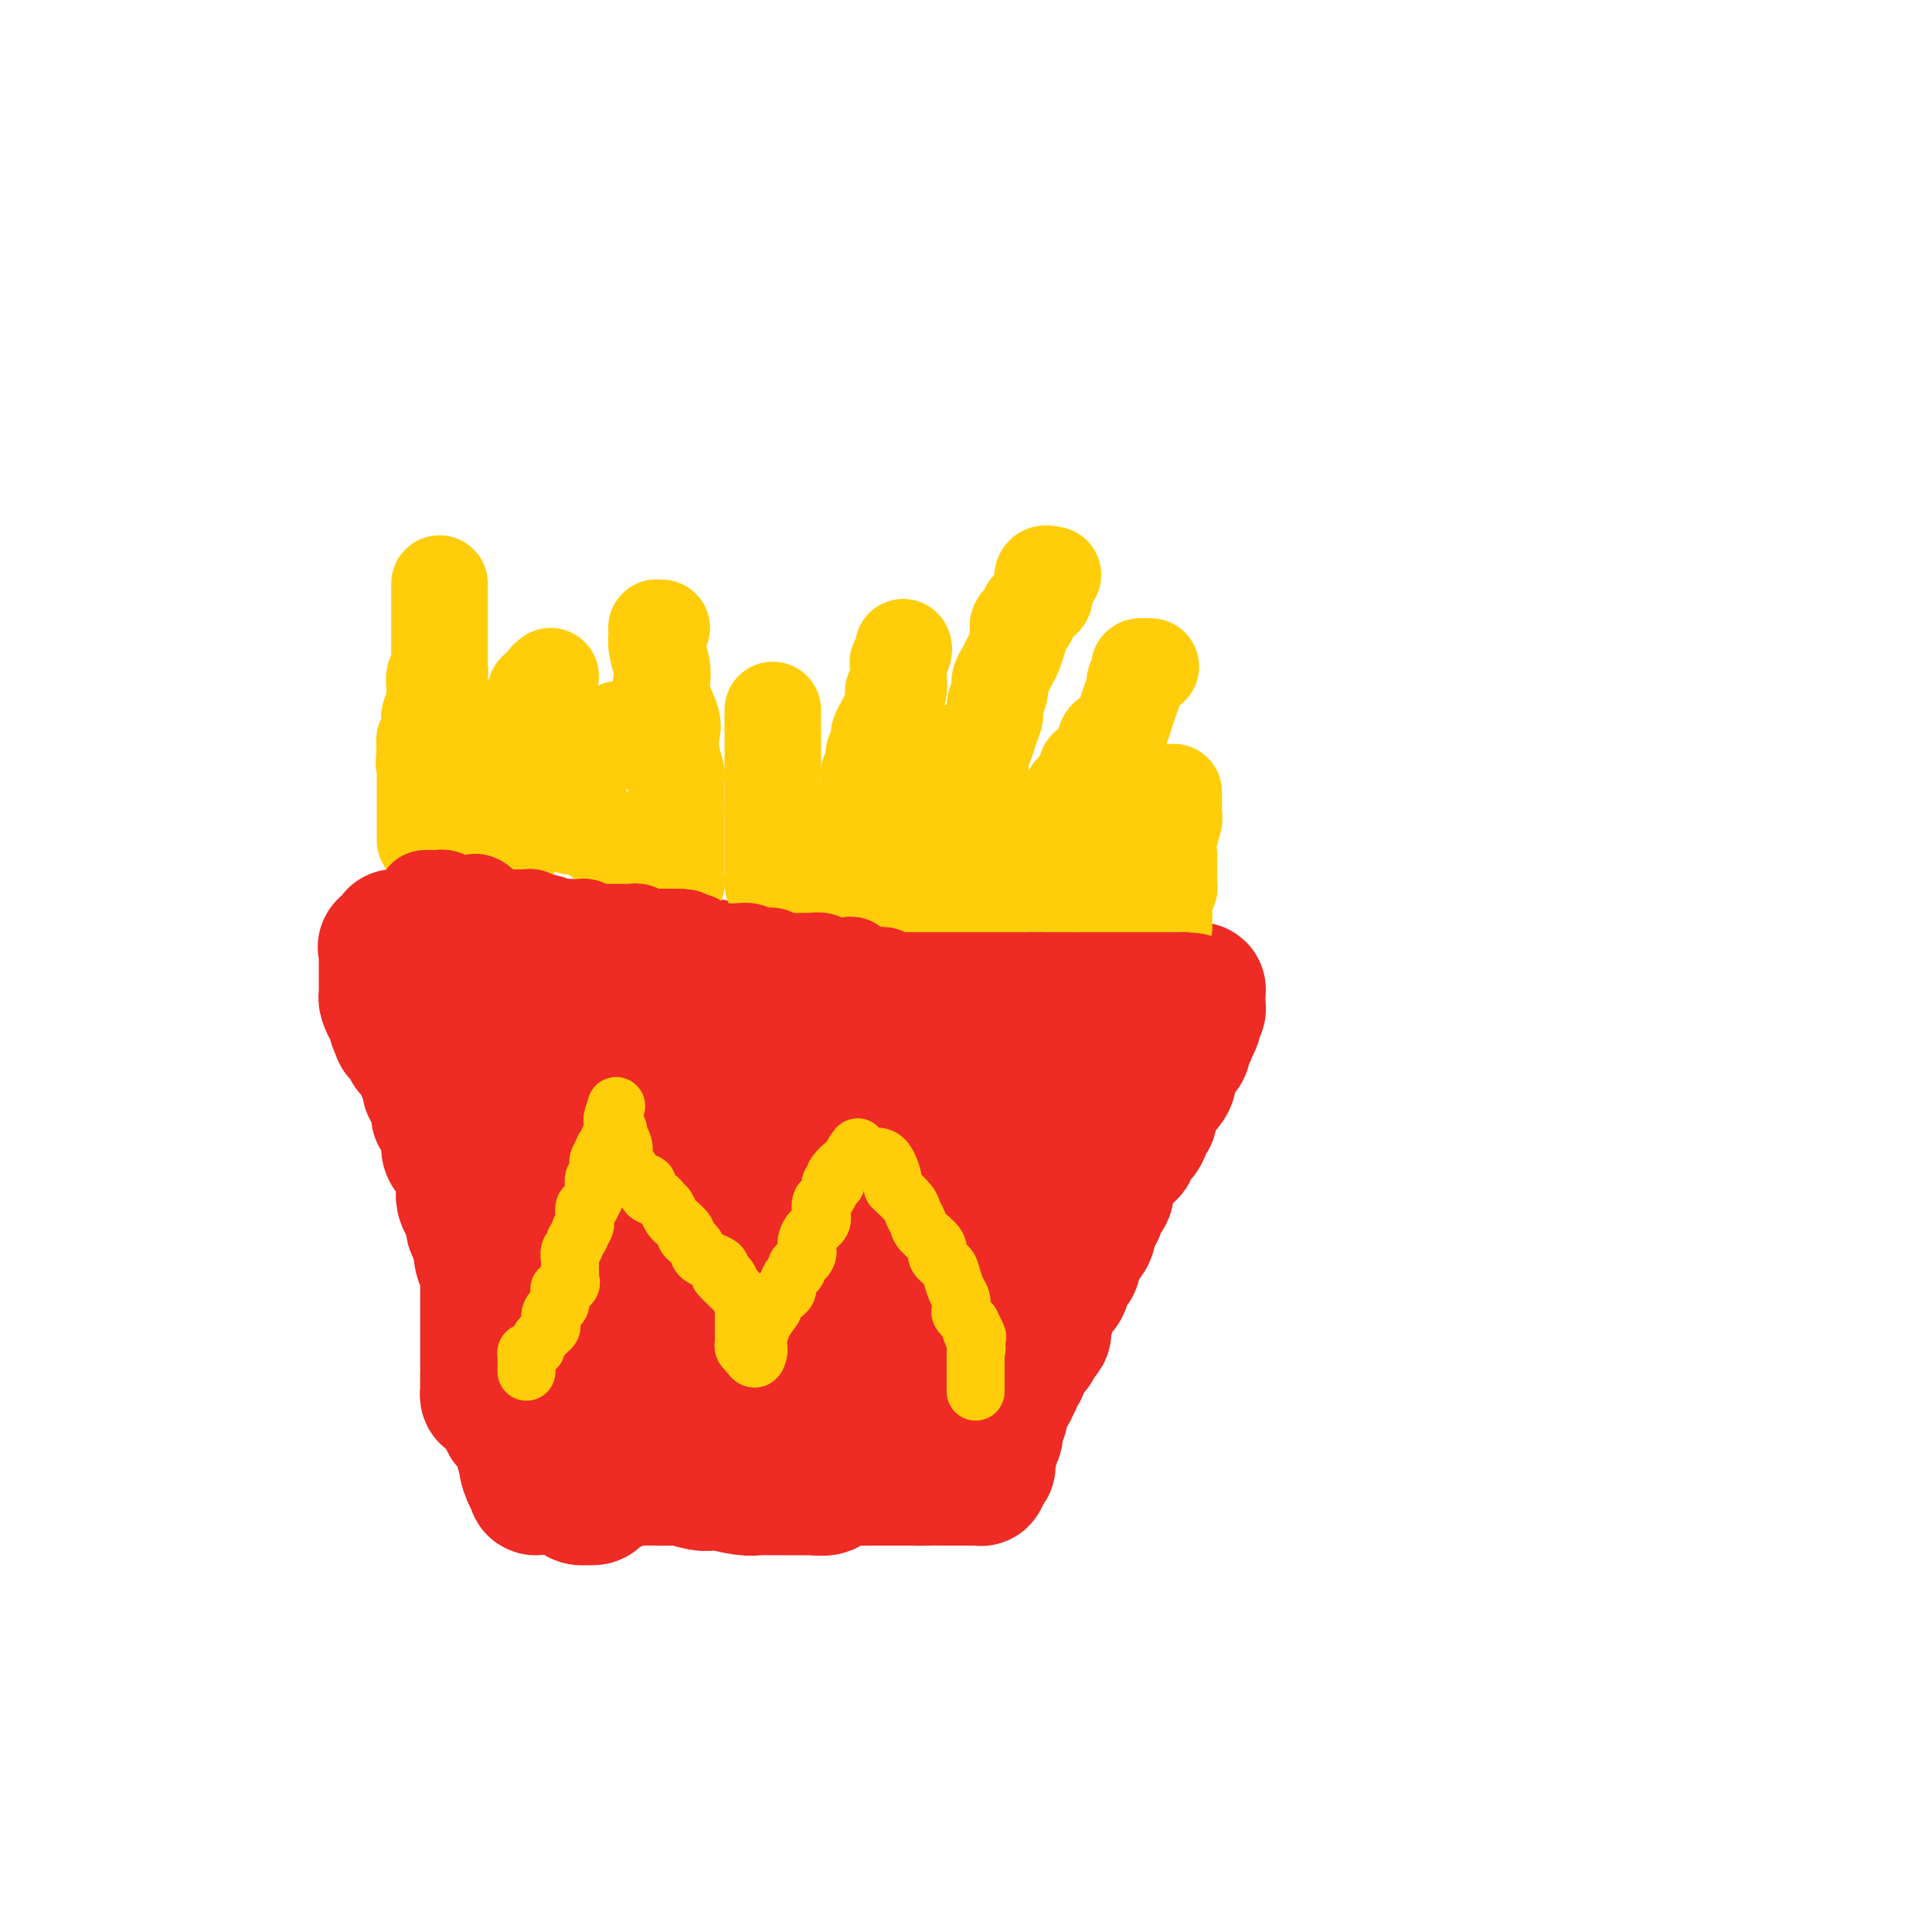 <svg viewBox='0 0 400 400' version='1.1' xmlns='http://www.w3.org/2000/svg' xmlns:xlink='http://www.w3.org/1999/xlink'><g fill='none' stroke='#EE2B24' stroke-width='28' stroke-linecap='round' stroke-linejoin='round'><path d='M118,196c-0.087,-0.000 -0.173,-0.000 0,0c0.173,0.000 0.606,0.000 1,0c0.394,-0.000 0.750,-0.000 1,0c0.250,0.000 0.396,0.000 1,0c0.604,-0.000 1.667,-0.001 2,0c0.333,0.001 -0.064,0.004 0,0c0.064,-0.004 0.590,-0.015 1,0c0.410,0.015 0.704,0.055 1,0c0.296,-0.055 0.596,-0.207 1,0c0.404,0.207 0.914,0.772 1,1c0.086,0.228 -0.250,0.117 0,0c0.250,-0.117 1.088,-0.241 2,0c0.912,0.241 1.898,0.848 2,1c0.102,0.152 -0.682,-0.152 0,0c0.682,0.152 2.829,0.758 4,1c1.171,0.242 1.366,0.120 2,0c0.634,-0.120 1.706,-0.239 3,0c1.294,0.239 2.808,0.835 4,1c1.192,0.165 2.062,-0.100 3,0c0.938,0.100 1.945,0.565 3,1c1.055,0.435 2.159,0.838 3,1c0.841,0.162 1.421,0.081 2,0'/><path d='M155,202c6.183,0.921 3.142,0.222 2,0c-1.142,-0.222 -0.385,0.031 1,0c1.385,-0.031 3.397,-0.348 5,0c1.603,0.348 2.797,1.361 4,2c1.203,0.639 2.416,0.903 3,1c0.584,0.097 0.539,0.026 1,0c0.461,-0.026 1.429,-0.007 2,0c0.571,0.007 0.747,0.002 1,0c0.253,-0.002 0.583,-0.000 1,0c0.417,0.000 0.921,0.000 1,0c0.079,-0.000 -0.265,-0.000 0,0c0.265,0.000 1.141,0.000 2,0c0.859,-0.000 1.701,-0.000 2,0c0.299,0.000 0.056,0.000 1,0c0.944,-0.000 3.074,-0.000 4,0c0.926,0.000 0.647,-0.000 1,0c0.353,0.000 1.337,0.000 2,0c0.663,-0.000 1.005,-0.000 1,0c-0.005,0.000 -0.355,0.000 0,0c0.355,-0.000 1.417,-0.000 2,0c0.583,0.000 0.687,0.000 1,0c0.313,-0.000 0.835,-0.001 1,0c0.165,0.001 -0.028,0.003 0,0c0.028,-0.003 0.278,-0.012 1,0c0.722,0.012 1.915,0.044 3,0c1.085,-0.044 2.061,-0.166 3,0c0.939,0.166 1.840,0.619 3,1c1.160,0.381 2.580,0.691 4,1'/><path d='M207,207c8.210,1.017 2.736,1.060 1,1c-1.736,-0.060 0.267,-0.224 1,0c0.733,0.224 0.196,0.834 0,1c-0.196,0.166 -0.053,-0.114 0,0c0.053,0.114 0.014,0.622 0,1c-0.014,0.378 -0.004,0.627 0,1c0.004,0.373 0.001,0.871 0,1c-0.001,0.129 -0.000,-0.110 0,0c0.000,0.110 0.000,0.568 0,1c-0.000,0.432 -0.000,0.838 0,1c0.000,0.162 0.000,0.081 0,0'/><path d='M209,214c0.309,1.261 0.083,0.913 0,1c-0.083,0.087 -0.022,0.609 0,1c0.022,0.391 0.006,0.651 0,1c-0.006,0.349 -0.002,0.787 0,1c0.002,0.213 0.000,0.200 0,0c-0.000,-0.200 -0.000,-0.586 0,0c0.000,0.586 0.000,2.145 0,3c-0.000,0.855 -0.001,1.006 0,1c0.001,-0.006 0.002,-0.169 0,0c-0.002,0.169 -0.008,0.672 0,1c0.008,0.328 0.030,0.483 0,1c-0.030,0.517 -0.113,1.395 0,2c0.113,0.605 0.423,0.936 0,1c-0.423,0.064 -1.578,-0.138 -2,0c-0.422,0.138 -0.112,0.617 0,1c0.112,0.383 0.026,0.670 0,1c-0.026,0.330 0.007,0.705 0,1c-0.007,0.295 -0.054,0.512 0,1c0.054,0.488 0.208,1.246 0,2c-0.208,0.754 -0.778,1.502 -1,2c-0.222,0.498 -0.097,0.746 0,1c0.097,0.254 0.166,0.515 0,1c-0.166,0.485 -0.566,1.194 -1,2c-0.434,0.806 -0.901,1.710 -1,2c-0.099,0.290 0.170,-0.035 0,0c-0.170,0.035 -0.777,0.429 -1,1c-0.223,0.571 -0.060,1.318 0,2c0.060,0.682 0.016,1.299 0,2c-0.016,0.701 -0.005,1.486 0,2c0.005,0.514 0.002,0.757 0,1'/><path d='M203,249c-1.171,5.510 -1.098,1.787 -1,1c0.098,-0.787 0.220,1.364 0,2c-0.220,0.636 -0.781,-0.242 -1,0c-0.219,0.242 -0.097,1.604 0,2c0.097,0.396 0.170,-0.174 0,0c-0.170,0.174 -0.582,1.094 -1,2c-0.418,0.906 -0.843,1.800 -1,2c-0.157,0.200 -0.046,-0.292 0,0c0.046,0.292 0.026,1.369 0,2c-0.026,0.631 -0.058,0.817 0,1c0.058,0.183 0.208,0.365 0,1c-0.208,0.635 -0.773,1.723 -1,2c-0.227,0.277 -0.117,-0.259 0,0c0.117,0.259 0.241,1.311 0,2c-0.241,0.689 -0.848,1.013 -1,1c-0.152,-0.013 0.151,-0.365 0,0c-0.151,0.365 -0.758,1.446 -1,2c-0.242,0.554 -0.121,0.583 0,1c0.121,0.417 0.242,1.224 0,2c-0.242,0.776 -0.849,1.521 -1,2c-0.151,0.479 0.152,0.693 0,1c-0.152,0.307 -0.759,0.706 -1,1c-0.241,0.294 -0.116,0.481 0,1c0.116,0.519 0.223,1.369 0,2c-0.223,0.631 -0.777,1.042 -1,1c-0.223,-0.042 -0.116,-0.536 0,0c0.116,0.536 0.241,2.102 0,3c-0.241,0.898 -0.848,1.127 -1,1c-0.152,-0.127 0.151,-0.611 0,0c-0.151,0.611 -0.758,2.317 -1,3c-0.242,0.683 -0.121,0.341 0,0'/><path d='M191,287c-2.099,6.344 -1.347,3.206 -1,2c0.347,-1.206 0.289,-0.478 0,0c-0.289,0.478 -0.810,0.708 -1,1c-0.190,0.292 -0.050,0.646 0,1c0.050,0.354 0.010,0.708 0,1c-0.010,0.292 0.011,0.523 0,1c-0.011,0.477 -0.054,1.199 0,2c0.054,0.801 0.207,1.681 0,2c-0.207,0.319 -0.772,0.078 -1,0c-0.228,-0.078 -0.117,0.006 0,0c0.117,-0.006 0.241,-0.103 0,0c-0.241,0.103 -0.849,0.405 -1,1c-0.151,0.595 0.153,1.484 0,2c-0.153,0.516 -0.762,0.660 -1,1c-0.238,0.340 -0.105,0.875 0,1c0.105,0.125 0.182,-0.159 0,0c-0.182,0.159 -0.623,0.760 -1,1c-0.377,0.240 -0.688,0.120 -1,0'/><path d='M184,303c-1.488,2.718 -1.707,1.513 -2,1c-0.293,-0.513 -0.661,-0.334 -1,0c-0.339,0.334 -0.650,0.821 -1,1c-0.350,0.179 -0.738,0.048 -1,0c-0.262,-0.048 -0.399,-0.013 -1,0c-0.601,0.013 -1.668,0.003 -2,0c-0.332,-0.003 0.071,-0.001 0,0c-0.071,0.001 -0.615,0.000 -1,0c-0.385,-0.000 -0.610,-0.000 -1,0c-0.390,0.000 -0.944,0.000 -1,0c-0.056,-0.000 0.385,-0.000 0,0c-0.385,0.000 -1.598,0.000 -2,0c-0.402,-0.000 0.007,-0.000 0,0c-0.007,0.000 -0.431,0.000 -1,0c-0.569,-0.000 -1.285,-0.000 -2,0'/><path d='M168,305c-2.682,0.309 -1.386,0.083 -1,0c0.386,-0.083 -0.139,-0.022 -1,0c-0.861,0.022 -2.058,0.006 -3,0c-0.942,-0.006 -1.627,-0.002 -2,0c-0.373,0.002 -0.432,0.000 -1,0c-0.568,-0.000 -1.644,-0.000 -2,0c-0.356,0.000 0.010,0.000 0,0c-0.010,-0.000 -0.394,-0.000 -1,0c-0.606,0.000 -1.432,0.000 -2,0c-0.568,-0.000 -0.876,-0.000 -1,0c-0.124,0.000 -0.062,0.000 0,0'/><path d='M154,305c-2.405,0.014 -1.419,0.050 -1,0c0.419,-0.050 0.270,-0.186 0,-1c-0.270,-0.814 -0.660,-2.308 -1,-3c-0.340,-0.692 -0.631,-0.584 -1,-1c-0.369,-0.416 -0.817,-1.358 -1,-2c-0.183,-0.642 -0.102,-0.984 0,-1c0.102,-0.016 0.223,0.295 0,0c-0.223,-0.295 -0.791,-1.195 -1,-2c-0.209,-0.805 -0.060,-1.516 0,-2c0.060,-0.484 0.030,-0.742 0,-1'/><path d='M149,292c-0.935,-2.146 -0.771,-1.012 -1,-1c-0.229,0.012 -0.850,-1.100 -1,-2c-0.150,-0.900 0.171,-1.588 0,-2c-0.171,-0.412 -0.834,-0.547 -1,-1c-0.166,-0.453 0.166,-1.224 0,-2c-0.166,-0.776 -0.829,-1.556 -1,-2c-0.171,-0.444 0.150,-0.553 0,-1c-0.150,-0.447 -0.773,-1.232 -1,-2c-0.227,-0.768 -0.060,-1.519 0,-2c0.060,-0.481 0.012,-0.692 0,-1c-0.012,-0.308 0.010,-0.711 0,-1c-0.010,-0.289 -0.054,-0.463 0,-1c0.054,-0.537 0.207,-1.438 0,-2c-0.207,-0.562 -0.772,-0.786 -1,-1c-0.228,-0.214 -0.118,-0.417 0,-1c0.118,-0.583 0.243,-1.547 0,-2c-0.243,-0.453 -0.853,-0.397 -1,-1c-0.147,-0.603 0.171,-1.866 0,-3c-0.171,-1.134 -0.830,-2.139 -1,-3c-0.170,-0.861 0.150,-1.579 0,-2c-0.150,-0.421 -0.771,-0.544 -1,-1c-0.229,-0.456 -0.066,-1.244 0,-2c0.066,-0.756 0.034,-1.480 0,-2c-0.034,-0.520 -0.069,-0.835 0,-1c0.069,-0.165 0.243,-0.181 0,-1c-0.243,-0.819 -0.902,-2.443 -1,-3c-0.098,-0.557 0.366,-0.047 0,0c-0.366,0.047 -1.562,-0.369 -2,-1c-0.438,-0.631 -0.118,-1.478 0,-2c0.118,-0.522 0.034,-0.721 0,-1c-0.034,-0.279 -0.017,-0.640 0,-1'/><path d='M137,244c-1.873,-7.826 -0.554,-3.393 0,-2c0.554,1.393 0.344,-0.256 0,-1c-0.344,-0.744 -0.823,-0.582 -1,-1c-0.177,-0.418 -0.051,-1.416 0,-2c0.051,-0.584 0.029,-0.753 0,-1c-0.029,-0.247 -0.064,-0.570 0,-1c0.064,-0.430 0.227,-0.966 0,-2c-0.227,-1.034 -0.845,-2.567 -1,-3c-0.155,-0.433 0.154,0.235 0,0c-0.154,-0.235 -0.772,-1.373 -1,-2c-0.228,-0.627 -0.065,-0.741 0,-1c0.065,-0.259 0.033,-0.661 0,-1c-0.033,-0.339 -0.065,-0.616 0,-1c0.065,-0.384 0.229,-0.877 0,-1c-0.229,-0.123 -0.850,0.123 -1,0c-0.150,-0.123 0.170,-0.614 0,-1c-0.170,-0.386 -0.830,-0.668 -1,-1c-0.170,-0.332 0.150,-0.715 0,-1c-0.150,-0.285 -0.771,-0.472 -1,-1c-0.229,-0.528 -0.065,-1.398 0,-2c0.065,-0.602 0.031,-0.935 0,-1c-0.031,-0.065 -0.060,0.137 0,0c0.060,-0.137 0.208,-0.614 0,-1c-0.208,-0.386 -0.774,-0.682 -1,-1c-0.226,-0.318 -0.113,-0.659 0,-1'/><path d='M130,215c-1.309,-4.417 -1.080,-0.959 -1,0c0.080,0.959 0.011,-0.580 0,-1c-0.011,-0.420 0.035,0.279 0,0c-0.035,-0.279 -0.150,-1.535 0,-2c0.150,-0.465 0.564,-0.138 1,0c0.436,0.138 0.895,0.089 1,0c0.105,-0.089 -0.142,-0.217 0,0c0.142,0.217 0.674,0.780 1,1c0.326,0.220 0.446,0.097 1,0c0.554,-0.097 1.541,-0.167 2,0c0.459,0.167 0.391,0.572 2,1c1.609,0.428 4.895,0.877 7,1c2.105,0.123 3.028,-0.082 5,0c1.972,0.082 4.992,0.452 7,1c2.008,0.548 3.004,1.274 4,2'/><path d='M160,218c5.245,0.928 2.858,0.249 3,0c0.142,-0.249 2.813,-0.069 4,0c1.187,0.069 0.891,0.026 1,0c0.109,-0.026 0.625,-0.035 1,0c0.375,0.035 0.610,0.115 1,0c0.390,-0.115 0.936,-0.423 1,0c0.064,0.423 -0.355,1.577 0,2c0.355,0.423 1.485,0.113 2,0c0.515,-0.113 0.415,-0.030 1,0c0.585,0.030 1.855,0.008 3,0c1.145,-0.008 2.166,-0.002 3,0c0.834,0.002 1.480,0.001 2,0c0.520,-0.001 0.914,-0.000 1,0c0.086,0.000 -0.136,-0.000 0,0c0.136,0.000 0.632,0.000 1,0c0.368,-0.000 0.610,-0.001 1,0c0.390,0.001 0.928,0.002 1,0c0.072,-0.002 -0.320,-0.009 0,0c0.320,0.009 1.354,0.033 2,0c0.646,-0.033 0.905,-0.124 1,0c0.095,0.124 0.027,0.464 0,1c-0.027,0.536 -0.014,1.268 0,2'/><path d='M189,223c0.003,0.380 0.009,-0.168 0,0c-0.009,0.168 -0.034,1.054 0,2c0.034,0.946 0.125,1.951 0,3c-0.125,1.049 -0.467,2.140 -1,4c-0.533,1.860 -1.256,4.487 -2,6c-0.744,1.513 -1.510,1.910 -2,3c-0.490,1.090 -0.706,2.872 -1,4c-0.294,1.128 -0.666,1.601 -1,2c-0.334,0.399 -0.628,0.723 -1,1c-0.372,0.277 -0.821,0.505 -1,1c-0.179,0.495 -0.089,1.255 0,2c0.089,0.745 0.178,1.475 0,2c-0.178,0.525 -0.624,0.846 -1,1c-0.376,0.154 -0.682,0.141 -1,1c-0.318,0.859 -0.649,2.589 -1,3c-0.351,0.411 -0.724,-0.496 -1,0c-0.276,0.496 -0.456,2.396 -1,3c-0.544,0.604 -1.453,-0.088 -2,0c-0.547,0.088 -0.733,0.955 -1,2c-0.267,1.045 -0.614,2.268 -1,3c-0.386,0.732 -0.811,0.974 -1,1c-0.189,0.026 -0.142,-0.165 0,0c0.142,0.165 0.379,0.687 0,1c-0.379,0.313 -1.374,0.417 -2,1c-0.626,0.583 -0.885,1.644 -1,2c-0.115,0.356 -0.087,0.007 0,0c0.087,-0.007 0.233,0.327 0,1c-0.233,0.673 -0.846,1.686 -1,2c-0.154,0.314 0.151,-0.069 0,0c-0.151,0.069 -0.757,0.591 -1,1c-0.243,0.409 -0.121,0.704 0,1'/><path d='M165,276c-2.166,3.581 -0.580,1.533 0,1c0.580,-0.533 0.156,0.449 0,1c-0.156,0.551 -0.042,0.673 0,1c0.042,0.327 0.011,0.861 0,1c-0.011,0.139 -0.004,-0.117 0,0c0.004,0.117 0.005,0.606 0,1c-0.005,0.394 -0.015,0.694 0,1c0.015,0.306 0.053,0.619 0,1c-0.053,0.381 -0.199,0.829 0,1c0.199,0.171 0.743,0.066 1,0c0.257,-0.066 0.226,-0.092 1,0c0.774,0.092 2.354,0.301 3,0c0.646,-0.301 0.357,-1.111 1,-2c0.643,-0.889 2.218,-1.855 3,-2c0.782,-0.145 0.770,0.532 1,0c0.230,-0.532 0.703,-2.271 1,-3c0.297,-0.729 0.419,-0.446 1,-1c0.581,-0.554 1.620,-1.945 2,-3c0.380,-1.055 0.101,-1.774 0,-2c-0.101,-0.226 -0.025,0.040 0,0c0.025,-0.040 -0.000,-0.384 0,-1c0.000,-0.616 0.026,-1.502 0,-2c-0.026,-0.498 -0.104,-0.609 0,-1c0.104,-0.391 0.389,-1.064 0,-2c-0.389,-0.936 -1.451,-2.137 -2,-3c-0.549,-0.863 -0.585,-1.390 -1,-2c-0.415,-0.610 -1.207,-1.305 -2,-2'/><path d='M174,258c-1.175,-3.062 -1.611,-3.218 -2,-4c-0.389,-0.782 -0.730,-2.189 -1,-4c-0.270,-1.811 -0.468,-4.024 -1,-5c-0.532,-0.976 -1.399,-0.714 -2,-1c-0.601,-0.286 -0.936,-1.119 -1,-2c-0.064,-0.881 0.141,-1.809 0,-2c-0.141,-0.191 -0.630,0.354 -1,0c-0.370,-0.354 -0.621,-1.607 -1,-2c-0.379,-0.393 -0.884,0.075 -1,0c-0.116,-0.075 0.159,-0.692 0,-1c-0.159,-0.308 -0.750,-0.307 -1,-1c-0.250,-0.693 -0.157,-2.080 0,-3c0.157,-0.920 0.378,-1.373 0,-2c-0.378,-0.627 -1.354,-1.428 -2,-2c-0.646,-0.572 -0.961,-0.914 -1,-1c-0.039,-0.086 0.200,0.085 0,0c-0.200,-0.085 -0.838,-0.426 -1,0c-0.162,0.426 0.152,1.619 0,2c-0.152,0.381 -0.772,-0.051 -1,1c-0.228,1.051 -0.065,3.586 0,5c0.065,1.414 0.033,1.707 0,2'/><path d='M158,238c-0.509,1.840 -0.280,1.939 0,2c0.280,0.061 0.611,0.084 1,1c0.389,0.916 0.836,2.725 1,4c0.164,1.275 0.044,2.017 0,3c-0.044,0.983 -0.012,2.206 0,3c0.012,0.794 0.004,1.158 0,2c-0.004,0.842 -0.004,2.162 0,3c0.004,0.838 0.011,1.194 0,2c-0.011,0.806 -0.042,2.061 0,2c0.042,-0.061 0.156,-1.439 0,-2c-0.156,-0.561 -0.580,-0.305 -1,-1c-0.420,-0.695 -0.834,-2.341 -1,-3c-0.166,-0.659 -0.083,-0.329 0,0'/><path d='M116,206c-0.845,0.024 -1.691,0.049 -2,0c-0.309,-0.049 -0.083,-0.171 0,0c0.083,0.171 0.023,0.636 0,1c-0.023,0.364 -0.007,0.627 0,1c0.007,0.373 0.006,0.854 0,1c-0.006,0.146 -0.016,-0.045 0,0c0.016,0.045 0.057,0.325 0,1c-0.057,0.675 -0.211,1.743 0,2c0.211,0.257 0.789,-0.298 1,0c0.211,0.298 0.055,1.449 0,2c-0.055,0.551 -0.008,0.503 0,1c0.008,0.497 -0.022,1.541 0,2c0.022,0.459 0.097,0.334 0,1c-0.097,0.666 -0.366,2.122 0,3c0.366,0.878 1.366,1.179 2,2c0.634,0.821 0.902,2.163 1,3c0.098,0.837 0.026,1.168 0,2c-0.026,0.832 -0.007,2.165 0,3c0.007,0.835 0.002,1.172 0,2c-0.002,0.828 -0.000,2.147 0,3c0.000,0.853 -0.001,1.240 0,2c0.001,0.760 0.004,1.894 0,3c-0.004,1.106 -0.015,2.184 0,3c0.015,0.816 0.056,1.370 0,2c-0.056,0.630 -0.208,1.337 0,2c0.208,0.663 0.777,1.281 1,2c0.223,0.719 0.098,1.540 0,3c-0.098,1.460 -0.171,3.560 0,5c0.171,1.440 0.585,2.220 1,3'/><path d='M120,261c0.845,9.007 0.959,4.024 1,3c0.041,-1.024 0.011,1.909 0,4c-0.011,2.091 -0.003,3.339 0,4c0.003,0.661 0.001,0.734 0,1c-0.001,0.266 -0.000,0.723 0,1c0.000,0.277 0.000,0.372 0,1c-0.000,0.628 -0.000,1.788 0,2c0.000,0.212 0.000,-0.525 0,0c-0.000,0.525 -0.000,2.311 0,3c0.000,0.689 0.000,0.279 0,0c-0.000,-0.279 -0.000,-0.428 0,0c0.000,0.428 0.000,1.431 0,2c-0.000,0.569 -0.000,0.702 0,1c0.000,0.298 0.000,0.761 0,1c-0.000,0.239 -0.000,0.252 0,1c0.000,0.748 0.000,2.229 0,3c-0.000,0.771 -0.000,0.833 0,1c0.000,0.167 0.000,0.439 0,1c-0.000,0.561 -0.000,1.411 0,2c0.000,0.589 0.000,0.918 0,1c-0.000,0.082 -0.000,-0.083 0,0c0.000,0.083 0.000,0.415 0,1c-0.000,0.585 -0.000,1.425 0,2c0.000,0.575 0.000,0.886 0,1c0.000,0.114 -0.000,0.033 0,0c0.000,-0.033 0.000,-0.016 0,0'/><path d='M121,297c0.155,5.748 0.041,2.117 0,1c-0.041,-1.117 -0.011,0.280 0,1c0.011,0.720 0.003,0.764 0,1c-0.003,0.236 -0.001,0.663 0,1c0.001,0.337 0.000,0.583 0,1c-0.000,0.417 -0.000,1.004 0,1c0.000,-0.004 0.000,-0.601 0,0c-0.000,0.601 -0.000,2.398 0,3c0.000,0.602 0.001,0.007 0,0c-0.001,-0.007 -0.005,0.572 0,1c0.005,0.428 0.017,0.703 0,1c-0.017,0.297 -0.063,0.616 0,1c0.063,0.384 0.237,0.832 0,1c-0.237,0.168 -0.884,0.055 -1,0c-0.116,-0.055 0.298,-0.054 1,0c0.702,0.054 1.693,0.159 2,0c0.307,-0.159 -0.071,-0.581 0,-1c0.071,-0.419 0.592,-0.834 1,-1c0.408,-0.166 0.704,-0.083 1,0'/><path d='M125,308c1.020,-0.397 1.571,-0.891 2,-1c0.429,-0.109 0.736,0.167 1,0c0.264,-0.167 0.484,-0.777 1,-1c0.516,-0.223 1.330,-0.061 2,0c0.670,0.061 1.198,0.020 2,0c0.802,-0.020 1.878,-0.019 3,0c1.122,0.019 2.290,0.057 3,0c0.710,-0.057 0.963,-0.208 2,0c1.037,0.208 2.858,0.774 4,1c1.142,0.226 1.606,0.113 2,0c0.394,-0.113 0.717,-0.226 2,0c1.283,0.226 3.527,0.793 5,1c1.473,0.207 2.175,0.056 3,0c0.825,-0.056 1.773,-0.015 3,0c1.227,0.015 2.733,0.005 3,0c0.267,-0.005 -0.704,-0.005 0,0c0.704,0.005 3.084,0.017 4,0c0.916,-0.017 0.369,-0.061 1,0c0.631,0.061 2.442,0.227 3,0c0.558,-0.227 -0.136,-0.845 0,-1c0.136,-0.155 1.102,0.155 2,0c0.898,-0.155 1.728,-0.774 2,-1c0.272,-0.226 -0.014,-0.061 1,0c1.014,0.061 3.329,0.016 4,0c0.671,-0.016 -0.302,-0.004 0,0c0.302,0.004 1.877,0.001 3,0c1.123,-0.001 1.793,-0.000 2,0c0.207,0.000 -0.047,0.000 0,0c0.047,-0.000 0.397,-0.000 1,0c0.603,0.000 1.458,0.000 2,0c0.542,-0.000 0.771,-0.000 1,0'/><path d='M189,306c9.956,-0.309 2.845,-0.083 1,0c-1.845,0.083 1.575,0.022 3,0c1.425,-0.022 0.854,-0.006 1,0c0.146,0.006 1.010,0.001 2,0c0.990,-0.001 2.108,0.000 3,0c0.892,-0.000 1.560,-0.003 2,0c0.440,0.003 0.654,0.012 1,0c0.346,-0.012 0.825,-0.044 1,0c0.175,0.044 0.047,0.166 0,0c-0.047,-0.166 -0.013,-0.619 0,-1c0.013,-0.381 0.007,-0.691 0,-1'/><path d='M203,304c2.408,-0.508 1.429,-0.779 1,-1c-0.429,-0.221 -0.307,-0.393 0,-1c0.307,-0.607 0.800,-1.649 1,-2c0.200,-0.351 0.106,-0.010 0,0c-0.106,0.010 -0.226,-0.312 0,-1c0.226,-0.688 0.796,-1.743 1,-2c0.204,-0.257 0.040,0.286 0,0c-0.040,-0.286 0.042,-1.399 0,-2c-0.042,-0.601 -0.207,-0.690 0,-1c0.207,-0.310 0.788,-0.840 1,-1c0.212,-0.160 0.057,0.049 0,0c-0.057,-0.049 -0.015,-0.357 0,-1c0.015,-0.643 0.002,-1.622 0,-2c-0.002,-0.378 0.007,-0.157 0,0c-0.007,0.157 -0.030,0.248 0,0c0.030,-0.248 0.112,-0.837 0,-1c-0.112,-0.163 -0.418,0.098 0,0c0.418,-0.098 1.561,-0.556 2,-1c0.439,-0.444 0.173,-0.873 0,-1c-0.173,-0.127 -0.253,0.047 0,0c0.253,-0.047 0.838,-0.314 1,-1c0.162,-0.686 -0.101,-1.792 0,-2c0.101,-0.208 0.566,0.483 1,0c0.434,-0.483 0.838,-2.138 1,-3c0.162,-0.862 0.081,-0.931 0,-1'/><path d='M212,280c1.426,-3.726 0.491,-1.041 0,0c-0.491,1.041 -0.539,0.437 0,0c0.539,-0.437 1.665,-0.709 2,-1c0.335,-0.291 -0.120,-0.603 0,-1c0.120,-0.397 0.817,-0.880 1,-1c0.183,-0.120 -0.147,0.124 0,0c0.147,-0.124 0.770,-0.615 1,-1c0.230,-0.385 0.065,-0.664 0,-1c-0.065,-0.336 -0.031,-0.730 0,-1c0.031,-0.270 0.060,-0.418 0,-1c-0.060,-0.582 -0.209,-1.600 0,-2c0.209,-0.400 0.777,-0.184 1,0c0.223,0.184 0.102,0.335 0,0c-0.102,-0.335 -0.185,-1.155 0,-2c0.185,-0.845 0.639,-1.714 1,-2c0.361,-0.286 0.631,0.011 1,0c0.369,-0.011 0.839,-0.332 1,-1c0.161,-0.668 0.015,-1.685 0,-2c-0.015,-0.315 0.101,0.070 0,0c-0.101,-0.070 -0.420,-0.597 0,-1c0.420,-0.403 1.577,-0.681 2,-1c0.423,-0.319 0.112,-0.677 0,-1c-0.112,-0.323 -0.024,-0.611 0,-1c0.024,-0.389 -0.014,-0.877 0,-1c0.014,-0.123 0.081,0.121 0,0c-0.081,-0.121 -0.309,-0.606 0,-1c0.309,-0.394 1.154,-0.697 2,-1'/><path d='M224,257c2.080,-3.670 1.279,-1.345 1,-1c-0.279,0.345 -0.036,-1.288 0,-2c0.036,-0.712 -0.134,-0.501 0,-1c0.134,-0.499 0.571,-1.707 1,-2c0.429,-0.293 0.850,0.329 1,0c0.150,-0.329 0.030,-1.608 0,-2c-0.030,-0.392 0.030,0.103 0,0c-0.030,-0.103 -0.151,-0.802 0,-1c0.151,-0.198 0.575,0.107 1,0c0.425,-0.107 0.850,-0.624 1,-1c0.150,-0.376 0.024,-0.610 0,-1c-0.024,-0.390 0.054,-0.935 0,-1c-0.054,-0.065 -0.239,0.351 0,0c0.239,-0.351 0.904,-1.470 1,-2c0.096,-0.530 -0.377,-0.470 0,-1c0.377,-0.530 1.602,-1.651 2,-2c0.398,-0.349 -0.033,0.075 0,0c0.033,-0.075 0.530,-0.647 1,-1c0.470,-0.353 0.914,-0.485 1,-1c0.086,-0.515 -0.184,-1.411 0,-2c0.184,-0.589 0.824,-0.869 1,-1c0.176,-0.131 -0.110,-0.113 0,0c0.110,0.113 0.618,0.320 1,0c0.382,-0.320 0.638,-1.166 1,-2c0.362,-0.834 0.829,-1.657 1,-2c0.171,-0.343 0.046,-0.208 0,0c-0.046,0.208 -0.013,0.488 0,0c0.013,-0.488 0.007,-1.744 0,-3'/><path d='M238,228c2.001,-4.622 0.004,-1.676 0,-1c-0.004,0.676 1.984,-0.918 3,-2c1.016,-1.082 1.060,-1.652 1,-2c-0.060,-0.348 -0.222,-0.473 0,-1c0.222,-0.527 0.829,-1.454 1,-2c0.171,-0.546 -0.094,-0.711 0,-1c0.094,-0.289 0.547,-0.704 1,-1c0.453,-0.296 0.905,-0.475 1,-1c0.095,-0.525 -0.167,-1.398 0,-2c0.167,-0.602 0.763,-0.934 1,-1c0.237,-0.066 0.115,0.132 0,0c-0.115,-0.132 -0.223,-0.595 0,-1c0.223,-0.405 0.778,-0.753 1,-1c0.222,-0.247 0.112,-0.395 0,-1c-0.112,-0.605 -0.226,-1.667 0,-2c0.226,-0.333 0.792,0.065 1,0c0.208,-0.065 0.056,-0.592 0,-1c-0.056,-0.408 -0.018,-0.698 0,-1c0.018,-0.302 0.016,-0.617 0,-1c-0.016,-0.383 -0.046,-0.835 0,-1c0.046,-0.165 0.167,-0.044 0,0c-0.167,0.044 -0.622,0.012 -1,0c-0.378,-0.012 -0.679,-0.003 -1,0c-0.321,0.003 -0.663,0.001 -1,0c-0.337,-0.001 -0.668,-0.000 -1,0'/><path d='M244,205c-0.787,-0.466 -0.755,-0.133 -1,0c-0.245,0.133 -0.766,0.064 -1,0c-0.234,-0.064 -0.182,-0.122 -1,0c-0.818,0.122 -2.505,0.424 -3,1c-0.495,0.576 0.203,1.426 0,2c-0.203,0.574 -1.308,0.871 -2,1c-0.692,0.129 -0.973,0.090 -1,0c-0.027,-0.090 0.199,-0.232 0,0c-0.199,0.232 -0.823,0.837 -1,1c-0.177,0.163 0.092,-0.115 0,0c-0.092,0.115 -0.546,0.623 -1,1c-0.454,0.377 -0.909,0.622 -1,1c-0.091,0.378 0.182,0.888 0,1c-0.182,0.112 -0.818,-0.176 -1,0c-0.182,0.176 0.092,0.816 0,1c-0.092,0.184 -0.549,-0.087 -1,0c-0.451,0.087 -0.894,0.531 -1,1c-0.106,0.469 0.126,0.964 0,1c-0.126,0.036 -0.608,-0.386 -1,0c-0.392,0.386 -0.692,1.579 -1,2c-0.308,0.421 -0.622,0.070 -1,0c-0.378,-0.070 -0.820,0.141 -1,0c-0.180,-0.141 -0.100,-0.636 0,0c0.100,0.636 0.219,2.402 0,3c-0.219,0.598 -0.777,0.028 -1,0c-0.223,-0.028 -0.112,0.486 0,1'/><path d='M224,222c-2.393,2.720 -1.374,1.521 -1,1c0.374,-0.521 0.103,-0.363 0,-1c-0.103,-0.637 -0.038,-2.070 0,-3c0.038,-0.930 0.049,-1.357 0,-2c-0.049,-0.643 -0.157,-1.502 0,-2c0.157,-0.498 0.578,-0.633 1,-1c0.422,-0.367 0.845,-0.964 1,-2c0.155,-1.036 0.042,-2.510 0,-3c-0.042,-0.490 -0.012,0.003 0,0c0.012,-0.003 0.006,-0.501 0,-1'/><path d='M225,208c0.167,-2.500 0.083,-1.750 0,-1'/><path d='M225,207c0.048,-0.381 0.167,-0.834 0,-1c-0.167,-0.166 -0.622,-0.044 -1,0c-0.378,0.044 -0.680,0.012 -1,0c-0.320,-0.012 -0.660,-0.003 -1,0c-0.340,0.003 -0.681,-0.001 -1,0c-0.319,0.001 -0.615,0.008 -1,0c-0.385,-0.008 -0.860,-0.030 -1,0c-0.140,0.030 0.054,0.113 0,0c-0.054,-0.113 -0.357,-0.422 -1,0c-0.643,0.422 -1.625,1.576 -2,2c-0.375,0.424 -0.142,0.117 0,0c0.142,-0.117 0.193,-0.046 0,0c-0.193,0.046 -0.630,0.065 -1,0c-0.370,-0.065 -0.673,-0.214 -1,0c-0.327,0.214 -0.679,0.789 -1,1c-0.321,0.211 -0.612,0.056 -1,0c-0.388,-0.056 -0.874,-0.015 -1,0c-0.126,0.015 0.107,0.004 0,0c-0.107,-0.004 -0.553,-0.002 -1,0'/><path d='M210,209c-2.436,0.309 -1.027,0.083 -1,0c0.027,-0.083 -1.329,-0.022 -2,0c-0.671,0.022 -0.656,0.006 -1,0c-0.344,-0.006 -1.047,-0.002 -2,0c-0.953,0.002 -2.157,0.000 -3,0c-0.843,-0.000 -1.324,-0.000 -2,0c-0.676,0.000 -1.545,0.000 -2,0c-0.455,-0.000 -0.494,-0.000 -1,0c-0.506,0.000 -1.478,0.000 -2,0c-0.522,-0.000 -0.594,-0.000 -1,0c-0.406,0.000 -1.145,-0.000 -2,0c-0.855,0.000 -1.826,0.000 -2,0c-0.174,-0.000 0.449,-0.000 0,0c-0.449,0.000 -1.971,0.000 -3,0c-1.029,-0.000 -1.564,-0.000 -2,0c-0.436,0.000 -0.771,0.001 -1,0c-0.229,-0.001 -0.350,-0.004 -1,0c-0.650,0.004 -1.828,0.016 -2,0c-0.172,-0.016 0.662,-0.060 0,0c-0.662,0.060 -2.820,0.222 -4,0c-1.180,-0.222 -1.381,-0.830 -2,-1c-0.619,-0.170 -1.656,0.098 -3,0c-1.344,-0.098 -2.994,-0.562 -4,-1c-1.006,-0.438 -1.368,-0.848 -2,-1c-0.632,-0.152 -1.534,-0.044 -2,0c-0.466,0.044 -0.496,0.026 -1,0c-0.504,-0.026 -1.483,-0.059 -2,0c-0.517,0.059 -0.572,0.212 -1,0c-0.428,-0.212 -1.231,-0.788 -2,-1c-0.769,-0.212 -1.506,-0.061 -2,0c-0.494,0.061 -0.747,0.030 -1,0'/><path d='M154,205c-9.291,-0.555 -4.520,0.058 -3,0c1.520,-0.058 -0.212,-0.786 -2,-1c-1.788,-0.214 -3.631,0.086 -5,0c-1.369,-0.086 -2.264,-0.558 -3,-1c-0.736,-0.442 -1.313,-0.854 -2,-1c-0.687,-0.146 -1.485,-0.025 -2,0c-0.515,0.025 -0.748,-0.046 -1,0c-0.252,0.046 -0.523,0.208 -1,0c-0.477,-0.208 -1.159,-0.786 -2,-1c-0.841,-0.214 -1.840,-0.065 -2,0c-0.160,0.065 0.518,0.046 0,0c-0.518,-0.046 -2.231,-0.117 -3,0c-0.769,0.117 -0.592,0.424 -1,0c-0.408,-0.424 -1.401,-1.578 -2,-2c-0.599,-0.422 -0.805,-0.113 -1,0c-0.195,0.113 -0.381,0.030 -1,0c-0.619,-0.030 -1.672,-0.008 -2,0c-0.328,0.008 0.071,0.002 0,0c-0.071,-0.002 -0.610,-0.001 -1,0c-0.390,0.001 -0.629,-0.000 -1,0c-0.371,0.000 -0.873,0.001 -1,0c-0.127,-0.001 0.120,-0.004 0,0c-0.120,0.004 -0.606,0.015 -1,0c-0.394,-0.015 -0.696,-0.057 -1,0c-0.304,0.057 -0.611,0.212 -1,0c-0.389,-0.212 -0.859,-0.793 -1,-1c-0.141,-0.207 0.048,-0.042 0,0c-0.048,0.042 -0.332,-0.040 -1,0c-0.668,0.040 -1.718,0.203 -2,0c-0.282,-0.203 0.205,-0.772 0,-1c-0.205,-0.228 -1.103,-0.114 -2,0'/><path d='M109,197c-7.140,-1.177 -2.491,-0.119 -1,0c1.491,0.119 -0.177,-0.700 -1,-1c-0.823,-0.300 -0.803,-0.080 -1,0c-0.197,0.080 -0.612,0.021 -1,0c-0.388,-0.021 -0.748,-0.005 -1,0c-0.252,0.005 -0.396,-0.003 -1,0c-0.604,0.003 -1.668,0.015 -2,0c-0.332,-0.015 0.070,-0.057 0,0c-0.070,0.057 -0.610,0.211 -1,0c-0.390,-0.211 -0.629,-0.789 -1,-1c-0.371,-0.211 -0.873,-0.057 -1,0c-0.127,0.057 0.120,0.015 0,0c-0.120,-0.015 -0.608,-0.003 -1,0c-0.392,0.003 -0.687,-0.003 -1,0c-0.313,0.003 -0.644,0.015 -1,0c-0.356,-0.015 -0.735,-0.057 -1,0c-0.265,0.057 -0.414,0.211 -1,0c-0.586,-0.211 -1.610,-0.789 -2,-1c-0.390,-0.211 -0.146,-0.057 0,0c0.146,0.057 0.193,0.015 0,0c-0.193,-0.015 -0.626,-0.004 -1,0c-0.374,0.004 -0.688,0.001 -1,0c-0.312,-0.001 -0.623,-0.000 -1,0c-0.377,0.000 -0.822,0.000 -1,0c-0.178,-0.000 -0.089,-0.000 0,0'/><path d='M87,194c-3.566,-0.464 -1.481,-0.124 -1,0c0.481,0.124 -0.641,0.033 -1,0c-0.359,-0.033 0.044,-0.009 0,0c-0.044,0.009 -0.534,0.002 -1,0c-0.466,-0.002 -0.907,0.002 -1,0c-0.093,-0.002 0.164,-0.011 0,0c-0.164,0.011 -0.748,0.042 -1,0c-0.252,-0.042 -0.173,-0.155 0,0c0.173,0.155 0.439,0.579 0,1c-0.439,0.421 -1.582,0.838 -2,1c-0.418,0.162 -0.112,0.070 0,0c0.112,-0.070 0.030,-0.118 0,0c-0.030,0.118 -0.008,0.403 0,1c0.008,0.597 0.002,1.508 0,2c-0.002,0.492 -0.000,0.566 0,1c0.000,0.434 -0.001,1.228 0,2c0.001,0.772 0.003,1.520 0,2c-0.003,0.480 -0.011,0.691 0,1c0.011,0.309 0.041,0.717 0,1c-0.041,0.283 -0.152,0.440 0,1c0.152,0.560 0.566,1.521 1,2c0.434,0.479 0.886,0.475 1,1c0.114,0.525 -0.110,1.579 0,2c0.110,0.421 0.555,0.211 1,0'/><path d='M83,212c0.497,2.936 0.240,2.276 0,2c-0.240,-0.276 -0.464,-0.167 0,0c0.464,0.167 1.617,0.392 2,1c0.383,0.608 -0.004,1.599 0,2c0.004,0.401 0.397,0.212 1,1c0.603,0.788 1.414,2.553 2,4c0.586,1.447 0.945,2.576 1,3c0.055,0.424 -0.196,0.144 0,0c0.196,-0.144 0.838,-0.153 1,0c0.162,0.153 -0.155,0.469 0,1c0.155,0.531 0.781,1.276 1,2c0.219,0.724 0.031,1.425 0,2c-0.031,0.575 0.096,1.022 0,1c-0.096,-0.022 -0.415,-0.514 0,0c0.415,0.514 1.564,2.035 2,3c0.436,0.965 0.159,1.373 0,2c-0.159,0.627 -0.200,1.471 0,2c0.200,0.529 0.642,0.743 1,1c0.358,0.257 0.631,0.558 1,1c0.369,0.442 0.834,1.024 1,2c0.166,0.976 0.034,2.344 0,3c-0.034,0.656 0.028,0.599 0,1c-0.028,0.401 -0.148,1.259 0,2c0.148,0.741 0.565,1.363 1,2c0.435,0.637 0.887,1.288 1,2c0.113,0.712 -0.113,1.484 0,2c0.113,0.516 0.566,0.778 1,1c0.434,0.222 0.847,0.406 1,1c0.153,0.594 0.044,1.598 0,2c-0.044,0.402 -0.022,0.201 0,0'/><path d='M100,258c2.646,7.219 0.762,2.267 0,1c-0.762,-1.267 -0.400,1.151 0,2c0.400,0.849 0.839,0.130 1,0c0.161,-0.130 0.043,0.329 0,1c-0.043,0.671 -0.012,1.555 0,2c0.012,0.445 0.003,0.452 0,1c-0.003,0.548 -0.001,1.637 0,2c0.001,0.363 0.000,-0.001 0,0c-0.000,0.001 -0.000,0.367 0,1c0.000,0.633 0.000,1.531 0,2c-0.000,0.469 -0.000,0.507 0,1c0.000,0.493 0.000,1.442 0,2c-0.000,0.558 -0.000,0.727 0,1c0.000,0.273 0.000,0.650 0,1c-0.000,0.350 -0.000,0.672 0,1c0.000,0.328 0.000,0.663 0,1c-0.000,0.337 -0.000,0.678 0,1c0.000,0.322 0.000,0.625 0,1c-0.000,0.375 -0.000,0.821 0,1c0.000,0.179 0.000,0.089 0,0c-0.000,-0.089 -0.000,-0.178 0,0c0.000,0.178 0.000,0.621 0,1c-0.000,0.379 -0.000,0.693 0,1c0.000,0.307 0.000,0.608 0,1c-0.000,0.392 -0.000,0.875 0,1c0.000,0.125 0.000,-0.107 0,0c-0.000,0.107 0.000,0.554 0,1'/><path d='M101,285c0.156,4.642 0.045,2.745 0,2c-0.045,-0.745 -0.023,-0.340 0,0c0.023,0.340 0.047,0.615 0,1c-0.047,0.385 -0.167,0.882 0,1c0.167,0.118 0.619,-0.141 1,0c0.381,0.141 0.690,0.681 1,1c0.310,0.319 0.622,0.415 1,1c0.378,0.585 0.823,1.657 1,2c0.177,0.343 0.085,-0.044 0,0c-0.085,0.044 -0.162,0.518 0,1c0.162,0.482 0.565,0.971 1,1c0.435,0.029 0.904,-0.404 1,0c0.096,0.404 -0.180,1.644 0,2c0.180,0.356 0.818,-0.173 1,0c0.182,0.173 -0.091,1.050 0,2c0.091,0.950 0.545,1.975 1,3'/><path d='M109,302c1.193,2.671 0.174,0.850 0,1c-0.174,0.150 0.497,2.271 1,3c0.503,0.729 0.838,0.066 1,0c0.162,-0.066 0.150,0.466 0,1c-0.150,0.534 -0.439,1.070 0,1c0.439,-0.070 1.607,-0.745 2,-1c0.393,-0.255 0.010,-0.089 1,-1c0.990,-0.911 3.351,-2.900 4,-4c0.649,-1.100 -0.415,-1.313 0,-2c0.415,-0.687 2.307,-1.850 3,-3c0.693,-1.150 0.186,-2.288 0,-3c-0.186,-0.712 -0.050,-0.999 0,-1c0.050,-0.001 0.014,0.286 0,0c-0.014,-0.286 -0.007,-1.143 0,-2'/><path d='M121,291c0.222,-1.137 0.777,-0.981 1,-1c0.223,-0.019 0.112,-0.213 0,-1c-0.112,-0.787 -0.226,-2.167 0,-3c0.226,-0.833 0.793,-1.119 1,-2c0.207,-0.881 0.056,-2.359 0,-3c-0.056,-0.641 -0.015,-0.447 0,-1c0.015,-0.553 0.004,-1.854 0,-3c-0.004,-1.146 -0.001,-2.136 0,-3c0.001,-0.864 0.000,-1.603 0,-2c-0.000,-0.397 0.000,-0.451 0,-1c-0.000,-0.549 -0.002,-1.591 0,-2c0.002,-0.409 0.008,-0.185 0,-1c-0.008,-0.815 -0.029,-2.668 0,-4c0.029,-1.332 0.109,-2.141 0,-3c-0.109,-0.859 -0.407,-1.767 -1,-3c-0.593,-1.233 -1.483,-2.792 -2,-4c-0.517,-1.208 -0.663,-2.067 -1,-3c-0.337,-0.933 -0.865,-1.942 -1,-3c-0.135,-1.058 0.122,-2.166 0,-3c-0.122,-0.834 -0.625,-1.394 -1,-2c-0.375,-0.606 -0.622,-1.258 -1,-2c-0.378,-0.742 -0.886,-1.574 -1,-2c-0.114,-0.426 0.167,-0.445 0,-1c-0.167,-0.555 -0.781,-1.644 -1,-2c-0.219,-0.356 -0.044,0.023 0,0c0.044,-0.023 -0.045,-0.447 0,-1c0.045,-0.553 0.222,-1.234 0,-2c-0.222,-0.766 -0.843,-1.618 -1,-2c-0.157,-0.382 0.150,-0.295 0,-1c-0.150,-0.705 -0.757,-2.201 -1,-3c-0.243,-0.799 -0.121,-0.899 0,-1'/><path d='M112,226c-1.885,-6.008 -1.096,-3.528 -1,-3c0.096,0.528 -0.500,-0.896 -1,-2c-0.500,-1.104 -0.905,-1.889 -1,-3c-0.095,-1.111 0.119,-2.549 0,-3c-0.119,-0.451 -0.572,0.086 -1,0c-0.428,-0.086 -0.832,-0.795 -1,-1c-0.168,-0.205 -0.101,0.095 0,0c0.101,-0.095 0.237,-0.584 0,-1c-0.237,-0.416 -0.848,-0.759 -1,-1c-0.152,-0.241 0.155,-0.380 0,-1c-0.155,-0.620 -0.774,-1.721 -1,-2c-0.226,-0.279 -0.061,0.265 0,0c0.061,-0.265 0.016,-1.339 0,-2c-0.016,-0.661 -0.004,-0.909 0,-1c0.004,-0.091 0.001,-0.026 0,0c-0.001,0.026 -0.001,0.013 0,0'/></g>
<g fill='none' stroke='#FFCD0A' stroke-width='12' stroke-linecap='round' stroke-linejoin='round'><path d='M109,284c-0.006,-0.229 -0.012,-0.458 0,-1c0.012,-0.542 0.041,-1.398 0,-2c-0.041,-0.602 -0.153,-0.952 0,-1c0.153,-0.048 0.570,0.204 1,0c0.430,-0.204 0.872,-0.866 1,-1c0.128,-0.134 -0.057,0.259 0,0c0.057,-0.259 0.358,-1.168 1,-2c0.642,-0.832 1.626,-1.585 2,-2c0.374,-0.415 0.139,-0.491 0,-1c-0.139,-0.509 -0.180,-1.451 0,-2c0.180,-0.549 0.582,-0.707 1,-1c0.418,-0.293 0.852,-0.723 1,-1c0.148,-0.277 0.012,-0.403 0,-1c-0.012,-0.597 0.102,-1.666 0,-2c-0.102,-0.334 -0.420,0.065 0,0c0.420,-0.065 1.576,-0.595 2,-1c0.424,-0.405 0.114,-0.685 0,-1c-0.114,-0.315 -0.032,-0.666 0,-1c0.032,-0.334 0.012,-0.653 0,-1c-0.012,-0.347 -0.018,-0.723 0,-1c0.018,-0.277 0.060,-0.455 0,-1c-0.060,-0.545 -0.222,-1.455 0,-2c0.222,-0.545 0.829,-0.724 1,-1c0.171,-0.276 -0.094,-0.650 0,-1c0.094,-0.350 0.547,-0.675 1,-1'/><path d='M120,256c1.641,-4.517 0.243,-1.811 0,-1c-0.243,0.811 0.670,-0.274 1,-1c0.330,-0.726 0.078,-1.093 0,-1c-0.078,0.093 0.018,0.645 0,0c-0.018,-0.645 -0.148,-2.486 0,-3c0.148,-0.514 0.576,0.298 1,0c0.424,-0.298 0.845,-1.705 1,-2c0.155,-0.295 0.045,0.522 0,0c-0.045,-0.522 -0.026,-2.381 0,-3c0.026,-0.619 0.058,0.004 0,0c-0.058,-0.004 -0.208,-0.636 0,-1c0.208,-0.364 0.773,-0.461 1,-1c0.227,-0.539 0.118,-1.520 0,-2c-0.118,-0.480 -0.243,-0.457 0,-1c0.243,-0.543 0.853,-1.651 1,-2c0.147,-0.349 -0.171,0.061 0,0c0.171,-0.061 0.830,-0.594 1,-1c0.170,-0.406 -0.151,-0.686 0,-1c0.151,-0.314 0.772,-0.662 1,-1c0.228,-0.338 0.061,-0.665 0,-1c-0.061,-0.335 -0.016,-0.678 0,-1c0.016,-0.322 0.004,-0.622 0,-1c-0.004,-0.378 -0.001,-0.832 0,-1c0.001,-0.168 0.000,-0.048 0,0c-0.000,0.048 -0.000,0.024 0,0'/><path d='M127,231c1.100,-3.898 0.351,-1.144 0,0c-0.351,1.144 -0.304,0.678 0,1c0.304,0.322 0.864,1.433 1,2c0.136,0.567 -0.153,0.592 0,1c0.153,0.408 0.746,1.199 1,2c0.254,0.801 0.167,1.610 0,2c-0.167,0.390 -0.414,0.360 0,1c0.414,0.640 1.491,1.950 2,3c0.509,1.050 0.451,1.840 1,2c0.549,0.160 1.705,-0.309 2,0c0.295,0.309 -0.272,1.396 0,2c0.272,0.604 1.384,0.727 2,1c0.616,0.273 0.737,0.698 1,1c0.263,0.302 0.667,0.480 1,1c0.333,0.520 0.595,1.381 1,2c0.405,0.619 0.953,0.995 1,1c0.047,0.005 -0.406,-0.360 0,0c0.406,0.360 1.672,1.445 2,2c0.328,0.555 -0.282,0.579 0,1c0.282,0.421 1.456,1.240 2,2c0.544,0.760 0.457,1.460 1,2c0.543,0.540 1.714,0.918 2,1c0.286,0.082 -0.315,-0.133 0,0c0.315,0.133 1.546,0.613 2,1c0.454,0.387 0.130,0.682 0,1c-0.130,0.318 -0.065,0.659 0,1'/><path d='M149,264c3.255,3.664 1.393,0.824 1,0c-0.393,-0.824 0.682,0.368 1,1c0.318,0.632 -0.121,0.703 0,1c0.121,0.297 0.803,0.822 1,1c0.197,0.178 -0.091,0.011 0,0c0.091,-0.011 0.560,0.133 1,1c0.440,0.867 0.850,2.457 1,3c0.150,0.543 0.040,0.040 0,0c-0.040,-0.040 -0.011,0.385 0,1c0.011,0.615 0.003,1.422 0,2c-0.003,0.578 -0.001,0.928 0,1c0.001,0.072 -0.001,-0.136 0,0c0.001,0.136 0.003,0.614 0,1c-0.003,0.386 -0.011,0.681 0,1c0.011,0.319 0.041,0.663 0,1c-0.041,0.337 -0.155,0.668 0,1c0.155,0.332 0.577,0.666 1,1'/><path d='M155,280c1.382,2.501 1.836,0.753 2,0c0.164,-0.753 0.037,-0.510 0,-1c-0.037,-0.490 0.015,-1.714 0,-2c-0.015,-0.286 -0.097,0.365 0,0c0.097,-0.365 0.372,-1.747 1,-3c0.628,-1.253 1.608,-2.377 2,-3c0.392,-0.623 0.195,-0.743 0,-1c-0.195,-0.257 -0.389,-0.650 0,-1c0.389,-0.350 1.363,-0.657 2,-1c0.637,-0.343 0.939,-0.721 1,-1c0.061,-0.279 -0.120,-0.458 0,-1c0.120,-0.542 0.540,-1.445 1,-2c0.460,-0.555 0.961,-0.761 1,-1c0.039,-0.239 -0.382,-0.511 0,-1c0.382,-0.489 1.568,-1.195 2,-2c0.432,-0.805 0.109,-1.710 0,-2c-0.109,-0.290 -0.005,0.036 0,0c0.005,-0.036 -0.091,-0.433 0,-1c0.091,-0.567 0.367,-1.303 1,-2c0.633,-0.697 1.624,-1.356 2,-2c0.376,-0.644 0.138,-1.273 0,-2c-0.138,-0.727 -0.177,-1.553 0,-2c0.177,-0.447 0.570,-0.515 1,-1c0.430,-0.485 0.898,-1.386 1,-2c0.102,-0.614 -0.162,-0.943 0,-1c0.162,-0.057 0.751,0.156 1,0c0.249,-0.156 0.160,-0.681 0,-1c-0.160,-0.319 -0.389,-0.432 0,-1c0.389,-0.568 1.397,-1.591 2,-2c0.603,-0.409 0.802,-0.205 1,0'/><path d='M176,241c3.201,-6.260 0.705,-2.410 0,-1c-0.705,1.410 0.383,0.379 1,0c0.617,-0.379 0.763,-0.107 1,0c0.237,0.107 0.566,0.047 1,0c0.434,-0.047 0.975,-0.082 1,0c0.025,0.082 -0.466,0.280 0,0c0.466,-0.280 1.889,-1.040 3,0c1.111,1.040 1.909,3.878 2,5c0.091,1.122 -0.525,0.526 0,1c0.525,0.474 2.191,2.018 3,3c0.809,0.982 0.761,1.404 1,2c0.239,0.596 0.764,1.367 1,2c0.236,0.633 0.182,1.127 1,2c0.818,0.873 2.509,2.125 3,3c0.491,0.875 -0.219,1.375 0,2c0.219,0.625 1.365,1.376 2,2c0.635,0.624 0.757,1.122 1,2c0.243,0.878 0.607,2.136 1,3c0.393,0.864 0.817,1.335 1,2c0.183,0.665 0.126,1.525 0,2c-0.126,0.475 -0.322,0.564 0,1c0.322,0.436 1.161,1.218 2,2'/><path d='M201,274c2.724,5.336 0.534,1.677 0,1c-0.534,-0.677 0.589,1.628 1,3c0.411,1.372 0.110,1.811 0,2c-0.110,0.189 -0.030,0.129 0,0c0.030,-0.129 0.008,-0.328 0,0c-0.008,0.328 -0.002,1.183 0,2c0.002,0.817 0.001,1.596 0,2c-0.001,0.404 -0.000,0.434 0,1c0.000,0.566 0.000,1.667 0,2c-0.000,0.333 -0.000,-0.103 0,0c0.000,0.103 0.000,0.744 0,1c-0.000,0.256 -0.000,0.128 0,0'/></g>
<g fill='none' stroke='#FFCD0A' stroke-width='20' stroke-linecap='round' stroke-linejoin='round'><path d='M91,121c0.000,0.052 0.000,0.103 0,0c-0.000,-0.103 -0.000,-0.361 0,0c0.000,0.361 0.000,1.339 0,2c-0.000,0.661 -0.000,1.004 0,1c0.000,-0.004 0.000,-0.353 0,0c-0.000,0.353 -0.000,1.410 0,2c0.000,0.590 0.000,0.712 0,1c-0.000,0.288 -0.000,0.740 0,1c0.000,0.260 0.000,0.328 0,1c-0.000,0.672 -0.000,1.949 0,3c0.000,1.051 0.001,1.875 0,2c-0.001,0.125 -0.004,-0.448 0,0c0.004,0.448 0.015,1.916 0,3c-0.015,1.084 -0.057,1.782 0,2c0.057,0.218 0.211,-0.044 0,0c-0.211,0.044 -0.788,0.396 -1,1c-0.212,0.604 -0.061,1.461 0,2c0.061,0.539 0.030,0.760 0,1c-0.030,0.240 -0.061,0.498 0,1c0.061,0.502 0.212,1.246 0,2c-0.212,0.754 -0.788,1.516 -1,2c-0.212,0.484 -0.061,0.688 0,1c0.061,0.312 0.030,0.730 0,1c-0.030,0.270 -0.060,0.392 0,1c0.060,0.608 0.208,1.702 0,2c-0.208,0.298 -0.774,-0.201 -1,0c-0.226,0.201 -0.113,1.100 0,2'/><path d='M88,155c-0.464,5.455 -0.124,2.092 0,1c0.124,-1.092 0.033,0.088 0,1c-0.033,0.912 -0.009,1.555 0,2c0.009,0.445 0.002,0.693 0,1c-0.002,0.307 -0.001,0.674 0,1c0.001,0.326 0.000,0.612 0,1c-0.000,0.388 -0.000,0.878 0,1c0.000,0.122 0.000,-0.123 0,0c-0.000,0.123 -0.000,0.614 0,1c0.000,0.386 0.000,0.666 0,1c-0.000,0.334 -0.000,0.723 0,1c0.000,0.277 0.000,0.441 0,1c-0.000,0.559 -0.000,1.512 0,2c0.000,0.488 0.000,0.509 0,1c-0.000,0.491 -0.000,1.451 0,2c0.000,0.549 0.000,0.686 0,1c-0.000,0.314 -0.000,0.804 0,1c0.000,0.196 0.000,0.098 0,0'/><path d='M114,140c-0.445,0.341 -0.890,0.683 -1,1c-0.110,0.317 0.115,0.610 0,1c-0.115,0.390 -0.569,0.878 -1,1c-0.431,0.122 -0.837,-0.121 -1,0c-0.163,0.121 -0.081,0.606 0,1c0.081,0.394 0.162,0.698 0,1c-0.162,0.302 -0.565,0.602 -1,1c-0.435,0.398 -0.900,0.895 -1,1c-0.100,0.105 0.166,-0.183 0,0c-0.166,0.183 -0.763,0.836 -1,1c-0.237,0.164 -0.114,-0.160 0,0c0.114,0.160 0.219,0.803 0,1c-0.219,0.197 -0.763,-0.053 -1,0c-0.237,0.053 -0.169,0.408 0,1c0.169,0.592 0.438,1.420 0,2c-0.438,0.580 -1.581,0.912 -2,1c-0.419,0.088 -0.112,-0.069 0,0c0.112,0.069 0.030,0.365 0,1c-0.030,0.635 -0.008,1.608 0,2c0.008,0.392 0.002,0.204 0,0c-0.002,-0.204 -0.001,-0.425 0,0c0.001,0.425 0.000,1.494 0,2c-0.000,0.506 -0.000,0.448 0,1c0.000,0.552 0.000,1.715 0,2c-0.000,0.285 -0.000,-0.308 0,0c0.000,0.308 0.000,1.517 0,2c-0.000,0.483 -0.000,0.242 0,0'/><path d='M105,163c0.121,1.555 0.425,0.942 0,1c-0.425,0.058 -1.578,0.788 -2,1c-0.422,0.212 -0.113,-0.093 0,0c0.113,0.093 0.030,0.584 0,1c-0.030,0.416 -0.008,0.755 0,1c0.008,0.245 0.002,0.394 0,1c-0.002,0.606 -0.001,1.669 0,2c0.001,0.331 0.000,-0.070 0,0c-0.000,0.070 -0.000,0.610 0,1c0.000,0.390 0.000,0.629 0,1c-0.000,0.371 0.000,0.873 0,1c-0.000,0.127 -0.000,-0.121 0,0c0.000,0.121 0.000,0.610 0,1c-0.000,0.390 -0.001,0.682 0,1c0.001,0.318 0.003,0.661 0,1c-0.003,0.339 -0.012,0.674 0,1c0.012,0.326 0.044,0.644 0,1c-0.044,0.356 -0.166,0.750 0,1c0.166,0.250 0.619,0.357 1,0c0.381,-0.357 0.691,-1.179 1,-2'/><path d='M105,177c0.000,2.333 0.000,1.167 0,0'/><path d='M137,130c-0.421,0.013 -0.841,0.026 -1,0c-0.159,-0.026 -0.056,-0.092 0,0c0.056,0.092 0.066,0.343 0,1c-0.066,0.657 -0.206,1.720 0,3c0.206,1.280 0.759,2.778 1,4c0.241,1.222 0.169,2.167 0,3c-0.169,0.833 -0.434,1.554 0,3c0.434,1.446 1.566,3.616 2,5c0.434,1.384 0.169,1.981 0,3c-0.169,1.019 -0.241,2.459 0,4c0.241,1.541 0.797,3.182 1,4c0.203,0.818 0.054,0.814 0,1c-0.054,0.186 -0.015,0.562 0,1c0.015,0.438 0.004,0.939 0,1c-0.004,0.061 -0.001,-0.316 0,0c0.001,0.316 0.000,1.327 0,2c-0.000,0.673 -0.000,1.008 0,1c0.000,-0.008 0.000,-0.358 0,0c-0.000,0.358 -0.000,1.426 0,2c0.000,0.574 -0.000,0.655 0,1c0.000,0.345 0.000,0.955 0,1c-0.000,0.045 -0.000,-0.475 0,0c0.000,0.475 0.000,1.943 0,3c-0.000,1.057 -0.000,1.702 0,2c0.000,0.298 0.001,0.249 0,1c-0.001,0.751 -0.004,2.303 0,3c0.004,0.697 0.015,0.537 0,1c-0.015,0.463 -0.056,1.547 0,2c0.056,0.453 0.207,0.276 0,1c-0.207,0.724 -0.774,2.350 -1,3c-0.226,0.650 -0.113,0.325 0,0'/><path d='M139,186c0.369,8.893 0.292,3.125 0,1c-0.292,-2.125 -0.798,-0.607 -1,0c-0.202,0.607 -0.101,0.304 0,0'/><path d='M187,134c0.113,0.193 0.227,0.386 0,1c-0.227,0.614 -0.793,1.650 -1,2c-0.207,0.350 -0.054,0.014 0,0c0.054,-0.014 0.011,0.292 0,1c-0.011,0.708 0.012,1.816 0,2c-0.012,0.184 -0.059,-0.558 0,0c0.059,0.558 0.223,2.414 0,3c-0.223,0.586 -0.834,-0.098 -1,0c-0.166,0.098 0.114,0.980 0,2c-0.114,1.020 -0.623,2.180 -1,3c-0.377,0.820 -0.623,1.300 -1,2c-0.377,0.700 -0.886,1.620 -1,2c-0.114,0.380 0.167,0.220 0,1c-0.167,0.780 -0.780,2.499 -1,3c-0.220,0.501 -0.045,-0.218 0,0c0.045,0.218 -0.041,1.372 0,2c0.041,0.628 0.208,0.729 0,1c-0.208,0.271 -0.792,0.713 -1,1c-0.208,0.287 -0.041,0.420 0,1c0.041,0.580 -0.043,1.607 0,2c0.043,0.393 0.214,0.150 0,1c-0.214,0.850 -0.814,2.791 -1,4c-0.186,1.209 0.043,1.685 0,2c-0.043,0.315 -0.358,0.469 -1,1c-0.642,0.531 -1.612,1.437 -2,2c-0.388,0.563 -0.194,0.781 0,1'/><path d='M176,174c-1.702,6.654 -0.456,3.290 0,2c0.456,-1.290 0.122,-0.504 0,0c-0.122,0.504 -0.033,0.726 0,1c0.033,0.274 0.009,0.598 0,1c-0.009,0.402 -0.002,0.881 0,1c0.002,0.119 0.001,-0.122 0,0c-0.001,0.122 -0.000,0.607 0,1c0.000,0.393 0.000,0.693 0,1c-0.000,0.307 -0.000,0.621 0,1c0.000,0.379 0.000,0.823 0,1c-0.000,0.177 -0.000,0.089 0,0'/><path d='M176,183c0.000,1.560 0.000,0.958 0,1c0.000,0.042 0.000,0.726 0,1c0.000,0.274 0.000,0.137 0,0'/><path d='M160,147c0.000,0.358 0.000,0.717 0,1c0.000,0.283 0.000,0.491 0,1c0.000,0.509 0.000,1.320 0,2c0.000,0.680 0.000,1.230 0,2c0.000,0.770 0.000,1.761 0,2c0.000,0.239 0.000,-0.273 0,0c0.000,0.273 0.000,1.330 0,2c0.000,0.670 0.000,0.954 0,1c0.000,0.046 0.000,-0.146 0,0c-0.000,0.146 -0.000,0.631 0,1c0.000,0.369 0.000,0.623 0,1c0.000,0.377 0.000,0.875 0,1c0.000,0.125 0.000,-0.125 0,0c0.000,0.125 -0.000,0.625 0,1c0.000,0.375 0.000,0.624 0,1c0.000,0.376 -0.000,0.877 0,1c0.000,0.123 0.000,-0.132 0,0c0.000,0.132 -0.000,0.651 0,1c0.000,0.349 0.000,0.528 0,1c0.000,0.472 0.000,1.236 0,2'/><path d='M160,168c0.000,3.293 0.000,1.024 0,0c0.000,-1.024 0.000,-0.804 0,0c0.000,0.804 0.000,2.190 0,3c0.000,0.810 0.000,1.043 0,1c0.000,-0.043 0.000,-0.362 0,0c0.000,0.362 0.000,1.405 0,2c0.000,0.595 0.000,0.740 0,1c0.000,0.260 0.000,0.633 0,1c-0.000,0.367 -0.000,0.728 0,1c0.000,0.272 0.000,0.455 0,1c0.000,0.545 0.000,1.453 0,2c0.000,0.547 0.000,0.734 0,1c0.000,0.266 -0.000,0.610 0,1c0.000,0.390 0.000,0.826 0,1c0.000,0.174 0.000,0.087 0,0'/><path d='M218,119c-0.843,-0.193 -1.687,-0.385 -2,0c-0.313,0.385 -0.096,1.349 0,2c0.096,0.651 0.070,0.991 0,1c-0.070,0.009 -0.184,-0.311 0,0c0.184,0.311 0.666,1.253 0,2c-0.666,0.747 -2.479,1.297 -3,2c-0.521,0.703 0.250,1.557 0,2c-0.250,0.443 -1.520,0.475 -2,1c-0.480,0.525 -0.170,1.544 0,2c0.170,0.456 0.199,0.349 0,1c-0.199,0.651 -0.627,2.060 -1,3c-0.373,0.940 -0.692,1.411 -1,2c-0.308,0.589 -0.603,1.298 -1,2c-0.397,0.702 -0.894,1.398 -1,2c-0.106,0.602 0.179,1.109 0,2c-0.179,0.891 -0.822,2.165 -1,3c-0.178,0.835 0.110,1.231 0,2c-0.110,0.769 -0.618,1.912 -1,3c-0.382,1.088 -0.638,2.122 -1,3c-0.362,0.878 -0.829,1.600 -1,2c-0.171,0.400 -0.046,0.479 0,1c0.046,0.521 0.012,1.485 0,2c-0.012,0.515 -0.004,0.580 0,1c0.004,0.420 0.002,1.195 0,2c-0.002,0.805 -0.003,1.641 0,2c0.003,0.359 0.011,0.241 0,0c-0.011,-0.241 -0.041,-0.603 0,0c0.041,0.603 0.155,2.172 0,3c-0.155,0.828 -0.577,0.914 -1,1'/><path d='M202,168c-1.388,6.134 -0.358,1.968 0,1c0.358,-0.968 0.043,1.260 0,2c-0.043,0.740 0.184,-0.009 0,0c-0.184,0.009 -0.780,0.775 -1,1c-0.220,0.225 -0.063,-0.091 0,0c0.063,0.091 0.031,0.588 0,1c-0.031,0.412 -0.061,0.739 0,1c0.061,0.261 0.212,0.455 0,1c-0.212,0.545 -0.789,1.441 -1,2c-0.211,0.559 -0.057,0.783 0,1c0.057,0.217 0.015,0.429 0,1c-0.015,0.571 -0.004,1.502 0,2c0.004,0.498 0.001,0.563 0,1c-0.001,0.437 -0.000,1.245 0,2c0.000,0.755 0.000,1.456 0,2c-0.000,0.544 -0.000,0.929 0,1c0.000,0.071 0.000,-0.173 0,0c-0.000,0.173 -0.000,0.764 0,1c0.000,0.236 0.000,0.118 0,0'/><path d='M238,138c0.235,0.015 0.470,0.030 0,0c-0.470,-0.030 -1.646,-0.104 -2,0c-0.354,0.104 0.112,0.386 0,1c-0.112,0.614 -0.804,1.558 -1,2c-0.196,0.442 0.103,0.381 0,1c-0.103,0.619 -0.609,1.919 -1,3c-0.391,1.081 -0.665,1.943 -1,3c-0.335,1.057 -0.729,2.310 -1,3c-0.271,0.690 -0.419,0.818 -1,1c-0.581,0.182 -1.594,0.417 -2,1c-0.406,0.583 -0.203,1.513 0,2c0.203,0.487 0.408,0.529 0,1c-0.408,0.471 -1.428,1.369 -2,2c-0.572,0.631 -0.697,0.995 -1,1c-0.303,0.005 -0.784,-0.348 -1,0c-0.216,0.348 -0.167,1.397 0,2c0.167,0.603 0.453,0.761 0,1c-0.453,0.239 -1.646,0.560 -2,1c-0.354,0.440 0.130,1.001 0,1c-0.130,-0.001 -0.875,-0.562 -1,0c-0.125,0.562 0.370,2.249 0,3c-0.370,0.751 -1.604,0.566 -2,1c-0.396,0.434 0.048,1.486 0,2c-0.048,0.514 -0.587,0.488 -1,1c-0.413,0.512 -0.698,1.560 -1,2c-0.302,0.440 -0.620,0.272 -1,1c-0.380,0.728 -0.823,2.351 -1,3c-0.177,0.649 -0.089,0.325 0,0'/><path d='M216,177c-3.343,6.310 -0.699,2.583 0,1c0.699,-1.583 -0.545,-1.024 -1,0c-0.455,1.024 -0.120,2.512 0,3c0.120,0.488 0.025,-0.024 0,0c-0.025,0.024 0.022,0.585 0,1c-0.022,0.415 -0.111,0.686 0,1c0.111,0.314 0.422,0.673 0,1c-0.422,0.327 -1.577,0.624 -2,1c-0.423,0.376 -0.114,0.832 0,1c0.114,0.168 0.033,0.048 0,0c-0.033,-0.048 -0.016,-0.024 0,0'/><path d='M243,164c0.001,0.755 0.001,1.509 0,2c-0.001,0.491 -0.004,0.718 0,1c0.004,0.282 0.015,0.619 0,1c-0.015,0.381 -0.057,0.804 0,1c0.057,0.196 0.211,0.163 0,1c-0.211,0.837 -0.789,2.544 -1,4c-0.211,1.456 -0.057,2.663 0,3c0.057,0.337 0.015,-0.194 0,0c-0.015,0.194 -0.004,1.113 0,2c0.004,0.887 0.002,1.743 0,2c-0.002,0.257 -0.004,-0.086 0,0c0.004,0.086 0.015,0.600 0,1c-0.015,0.400 -0.056,0.684 0,1c0.056,0.316 0.207,0.662 0,1c-0.207,0.338 -0.774,0.668 -1,1c-0.226,0.332 -0.113,0.666 0,1'/><path d='M241,186c-0.309,3.341 -0.083,0.692 0,0c0.083,-0.692 0.022,0.571 0,1c-0.022,0.429 -0.006,0.023 0,0c0.006,-0.023 0.002,0.336 0,1c-0.002,0.664 -0.000,1.632 0,2c0.000,0.368 0.000,0.137 0,0c-0.000,-0.137 -0.000,-0.181 0,0c0.000,0.181 0.000,0.587 0,1c-0.000,0.413 -0.000,0.832 0,1c0.000,0.168 0.000,0.084 0,0'/><path d='M229,174c0.000,0.343 0.000,0.686 0,1c-0.000,0.314 -0.000,0.598 0,1c0.000,0.402 0.000,0.923 0,1c-0.000,0.077 -0.000,-0.290 0,0c0.000,0.290 0.000,1.239 0,2c-0.000,0.761 -0.000,1.336 0,2c0.000,0.664 0.001,1.417 0,2c-0.001,0.583 -0.004,0.997 0,1c0.004,0.003 0.015,-0.405 0,0c-0.015,0.405 -0.056,1.624 0,2c0.056,0.376 0.207,-0.091 0,0c-0.207,0.091 -0.774,0.740 -1,1c-0.226,0.260 -0.113,0.130 0,0'/><path d='M196,156c0.120,-0.079 0.239,-0.159 0,0c-0.239,0.159 -0.837,0.556 -1,1c-0.163,0.444 0.107,0.936 0,1c-0.107,0.064 -0.593,-0.300 -1,0c-0.407,0.300 -0.735,1.263 -1,2c-0.265,0.737 -0.466,1.249 -1,2c-0.534,0.751 -1.400,1.743 -2,2c-0.600,0.257 -0.935,-0.220 -1,0c-0.065,0.220 0.141,1.137 0,2c-0.141,0.863 -0.630,1.671 -1,2c-0.370,0.329 -0.622,0.178 -1,0c-0.378,-0.178 -0.884,-0.385 -1,0c-0.116,0.385 0.157,1.360 0,2c-0.157,0.640 -0.745,0.945 -1,1c-0.255,0.055 -0.176,-0.141 0,0c0.176,0.141 0.451,0.620 0,1c-0.451,0.380 -1.627,0.662 -2,1c-0.373,0.338 0.058,0.734 0,1c-0.058,0.266 -0.604,0.404 -1,1c-0.396,0.596 -0.642,1.652 -1,2c-0.358,0.348 -0.828,-0.012 -1,0c-0.172,0.012 -0.046,0.395 0,1c0.046,0.605 0.012,1.433 0,2c-0.012,0.567 -0.003,0.874 0,1c0.003,0.126 0.001,0.072 0,0c-0.001,-0.072 -0.000,-0.164 0,0c0.000,0.164 0.000,0.582 0,1'/><path d='M180,182c-2.477,4.204 -0.671,1.715 0,1c0.671,-0.715 0.207,0.344 0,1c-0.207,0.656 -0.156,0.908 0,1c0.156,0.092 0.416,0.025 1,0c0.584,-0.025 1.490,-0.007 2,0c0.510,0.007 0.624,0.002 1,0c0.376,-0.002 1.015,-0.000 2,0c0.985,0.000 2.316,0.000 3,0c0.684,-0.000 0.723,-0.000 1,0c0.277,0.000 0.794,0.000 1,0c0.206,-0.000 0.103,-0.000 0,0'/><path d='M128,151c-0.475,0.332 -0.949,0.663 -1,1c-0.051,0.337 0.322,0.678 0,1c-0.322,0.322 -1.339,0.625 -2,1c-0.661,0.375 -0.964,0.821 -1,1c-0.036,0.179 0.197,0.090 0,0c-0.197,-0.090 -0.822,-0.183 -1,0c-0.178,0.183 0.092,0.641 0,1c-0.092,0.359 -0.544,0.617 -1,1c-0.456,0.383 -0.914,0.890 -1,1c-0.086,0.110 0.201,-0.178 0,0c-0.201,0.178 -0.891,0.822 -1,1c-0.109,0.178 0.363,-0.111 0,0c-0.363,0.111 -1.561,0.621 -2,1c-0.439,0.379 -0.118,0.627 0,1c0.118,0.373 0.031,0.870 0,1c-0.031,0.130 -0.008,-0.106 0,0c0.008,0.106 0.002,0.553 0,1c-0.002,0.447 -0.001,0.893 0,1c0.001,0.107 0.000,-0.125 0,0c-0.000,0.125 -0.000,0.608 0,1c0.000,0.392 0.000,0.693 0,1c-0.000,0.307 -0.000,0.621 0,1c0.000,0.379 0.000,0.823 0,1c-0.000,0.177 -0.000,0.089 0,0'/><path d='M118,168c-0.004,1.420 -0.012,0.969 0,1c0.012,0.031 0.046,0.545 0,1c-0.046,0.455 -0.172,0.853 0,1c0.172,0.147 0.641,0.043 1,0c0.359,-0.043 0.608,-0.026 1,0c0.392,0.026 0.927,0.062 1,0c0.073,-0.062 -0.317,-0.223 0,0c0.317,0.223 1.339,0.831 2,1c0.661,0.169 0.961,-0.099 1,0c0.039,0.099 -0.182,0.565 0,1c0.182,0.435 0.766,0.839 1,1c0.234,0.161 0.117,0.081 0,0'/></g>
<g fill='none' stroke='#EE2B24' stroke-width='20' stroke-linecap='round' stroke-linejoin='round'><path d='M88,186c0.749,-0.008 1.499,-0.016 2,0c0.501,0.016 0.755,0.057 1,0c0.245,-0.057 0.482,-0.211 1,0c0.518,0.211 1.317,0.786 2,1c0.683,0.214 1.249,0.065 2,0c0.751,-0.065 1.688,-0.047 2,0c0.312,0.047 -0.001,0.121 0,0c0.001,-0.121 0.314,-0.439 1,0c0.686,0.439 1.743,1.634 2,2c0.257,0.366 -0.286,-0.098 0,0c0.286,0.098 1.400,0.758 2,1c0.600,0.242 0.685,0.065 1,0c0.315,-0.065 0.859,-0.017 1,0c0.141,0.017 -0.121,0.005 0,0c0.121,-0.005 0.624,-0.001 1,0c0.376,0.001 0.625,-0.001 1,0c0.375,0.001 0.875,0.004 1,0c0.125,-0.004 -0.126,-0.015 0,0c0.126,0.015 0.628,0.057 1,0c0.372,-0.057 0.615,-0.211 1,0c0.385,0.211 0.911,0.788 1,1c0.089,0.212 -0.260,0.061 0,0c0.260,-0.061 1.130,-0.030 2,0'/><path d='M113,191c4.086,1.000 1.802,1.000 1,1c-0.802,-0.000 -0.122,-0.000 0,0c0.122,0.000 -0.315,0.000 0,0c0.315,-0.000 1.381,-0.001 2,0c0.619,0.001 0.791,0.004 1,0c0.209,-0.004 0.455,-0.015 1,0c0.545,0.015 1.389,0.057 2,0c0.611,-0.057 0.990,-0.211 1,0c0.010,0.211 -0.348,0.789 0,1c0.348,0.211 1.404,0.057 2,0c0.596,-0.057 0.734,-0.015 1,0c0.266,0.015 0.662,0.004 1,0c0.338,-0.004 0.619,-0.001 1,0c0.381,0.001 0.862,0.000 1,0c0.138,-0.000 -0.068,-0.000 0,0c0.068,0.000 0.410,0.000 1,0c0.590,-0.000 1.429,-0.001 2,0c0.571,0.001 0.874,0.004 1,0c0.126,-0.004 0.076,-0.015 0,0c-0.076,0.015 -0.179,0.057 0,0c0.179,-0.057 0.639,-0.211 1,0c0.361,0.211 0.621,0.789 1,1c0.379,0.211 0.876,0.057 1,0c0.124,-0.057 -0.125,-0.015 0,0c0.125,0.015 0.624,0.004 1,0c0.376,-0.004 0.628,-0.001 1,0c0.372,0.001 0.863,0.000 1,0c0.137,-0.000 -0.078,-0.000 0,0c0.078,0.000 0.451,0.000 1,0c0.549,-0.000 1.275,-0.000 2,0'/><path d='M140,194c4.009,0.395 0.532,-0.119 0,0c-0.532,0.119 1.880,0.869 3,1c1.120,0.131 0.948,-0.357 1,0c0.052,0.357 0.327,1.560 1,2c0.673,0.440 1.745,0.118 2,0c0.255,-0.118 -0.308,-0.033 0,0c0.308,0.033 1.487,0.012 2,0c0.513,-0.012 0.360,-0.017 1,0c0.640,0.017 2.074,0.056 3,0c0.926,-0.056 1.346,-0.207 2,0c0.654,0.207 1.542,0.774 2,1c0.458,0.226 0.486,0.113 1,0c0.514,-0.113 1.514,-0.226 2,0c0.486,0.226 0.458,0.793 1,1c0.542,0.207 1.656,0.056 2,0c0.344,-0.056 -0.080,-0.015 0,0c0.080,0.015 0.664,0.004 1,0c0.336,-0.004 0.423,-0.002 1,0c0.577,0.002 1.645,0.004 2,0c0.355,-0.004 -0.002,-0.015 0,0c0.002,0.015 0.361,0.056 1,0c0.639,-0.056 1.556,-0.211 2,0c0.444,0.211 0.416,0.787 1,1c0.584,0.213 1.781,0.065 2,0c0.219,-0.065 -0.541,-0.045 0,0c0.541,0.045 2.383,0.117 3,0c0.617,-0.117 0.011,-0.423 0,0c-0.011,0.423 0.574,1.575 1,2c0.426,0.425 0.693,0.121 1,0c0.307,-0.121 0.653,-0.061 1,0'/><path d='M179,202c6.273,1.237 2.454,0.331 1,0c-1.454,-0.331 -0.544,-0.085 0,0c0.544,0.085 0.723,0.009 1,0c0.277,-0.009 0.653,0.050 1,0c0.347,-0.050 0.667,-0.210 1,0c0.333,0.210 0.680,0.788 1,1c0.320,0.212 0.614,0.057 1,0c0.386,-0.057 0.866,-0.015 1,0c0.134,0.015 -0.076,0.004 0,0c0.076,-0.004 0.439,-0.001 1,0c0.561,0.001 1.320,0.000 2,0c0.680,-0.000 1.281,-0.000 2,0c0.719,0.000 1.555,0.000 2,0c0.445,-0.000 0.498,-0.000 1,0c0.502,0.000 1.452,0.000 2,0c0.548,-0.000 0.695,-0.000 1,0c0.305,0.000 0.768,0.000 1,0c0.232,-0.000 0.233,-0.000 1,0c0.767,0.000 2.299,0.000 3,0c0.701,-0.000 0.572,-0.000 1,0c0.428,0.000 1.415,0.000 2,0c0.585,-0.000 0.769,-0.000 1,0c0.231,0.000 0.510,0.000 1,0c0.490,-0.000 1.192,-0.000 2,0c0.808,0.000 1.722,0.000 2,0c0.278,-0.000 -0.080,-0.000 0,0c0.080,0.000 0.598,0.000 1,0c0.402,-0.000 0.686,-0.000 1,0c0.314,0.000 0.657,0.000 1,0'/><path d='M214,203c5.854,0.155 2.990,0.041 2,0c-0.990,-0.041 -0.106,-0.011 0,0c0.106,0.011 -0.567,0.003 0,0c0.567,-0.003 2.372,-0.001 3,0c0.628,0.001 0.079,0.000 0,0c-0.079,-0.000 0.313,-0.000 1,0c0.687,0.000 1.671,0.000 2,0c0.329,-0.000 0.004,-0.000 0,0c-0.004,0.000 0.314,0.000 1,0c0.686,-0.000 1.741,-0.000 2,0c0.259,0.000 -0.279,0.000 0,0c0.279,-0.000 1.374,-0.000 2,0c0.626,0.000 0.784,0.000 1,0c0.216,-0.000 0.489,-0.000 1,0c0.511,0.000 1.259,0.000 2,0c0.741,-0.000 1.476,-0.000 2,0c0.524,0.000 0.837,0.000 1,0c0.163,-0.000 0.176,-0.000 1,0c0.824,0.000 2.458,0.000 3,0c0.542,-0.000 -0.010,-0.000 0,0c0.010,0.000 0.581,0.000 1,0c0.419,-0.000 0.686,-0.000 1,0c0.314,0.000 0.676,-0.000 1,0c0.324,0.000 0.612,-0.000 1,0c0.388,0.000 0.877,-0.000 1,0c0.123,0.000 -0.121,-0.000 0,0c0.121,0.000 0.606,-0.000 1,0c0.394,0.000 0.697,0.000 1,0'/><path d='M245,203c5.044,0.222 2.156,0.778 1,1c-1.156,0.222 -0.578,0.111 0,0'/></g>
</svg>